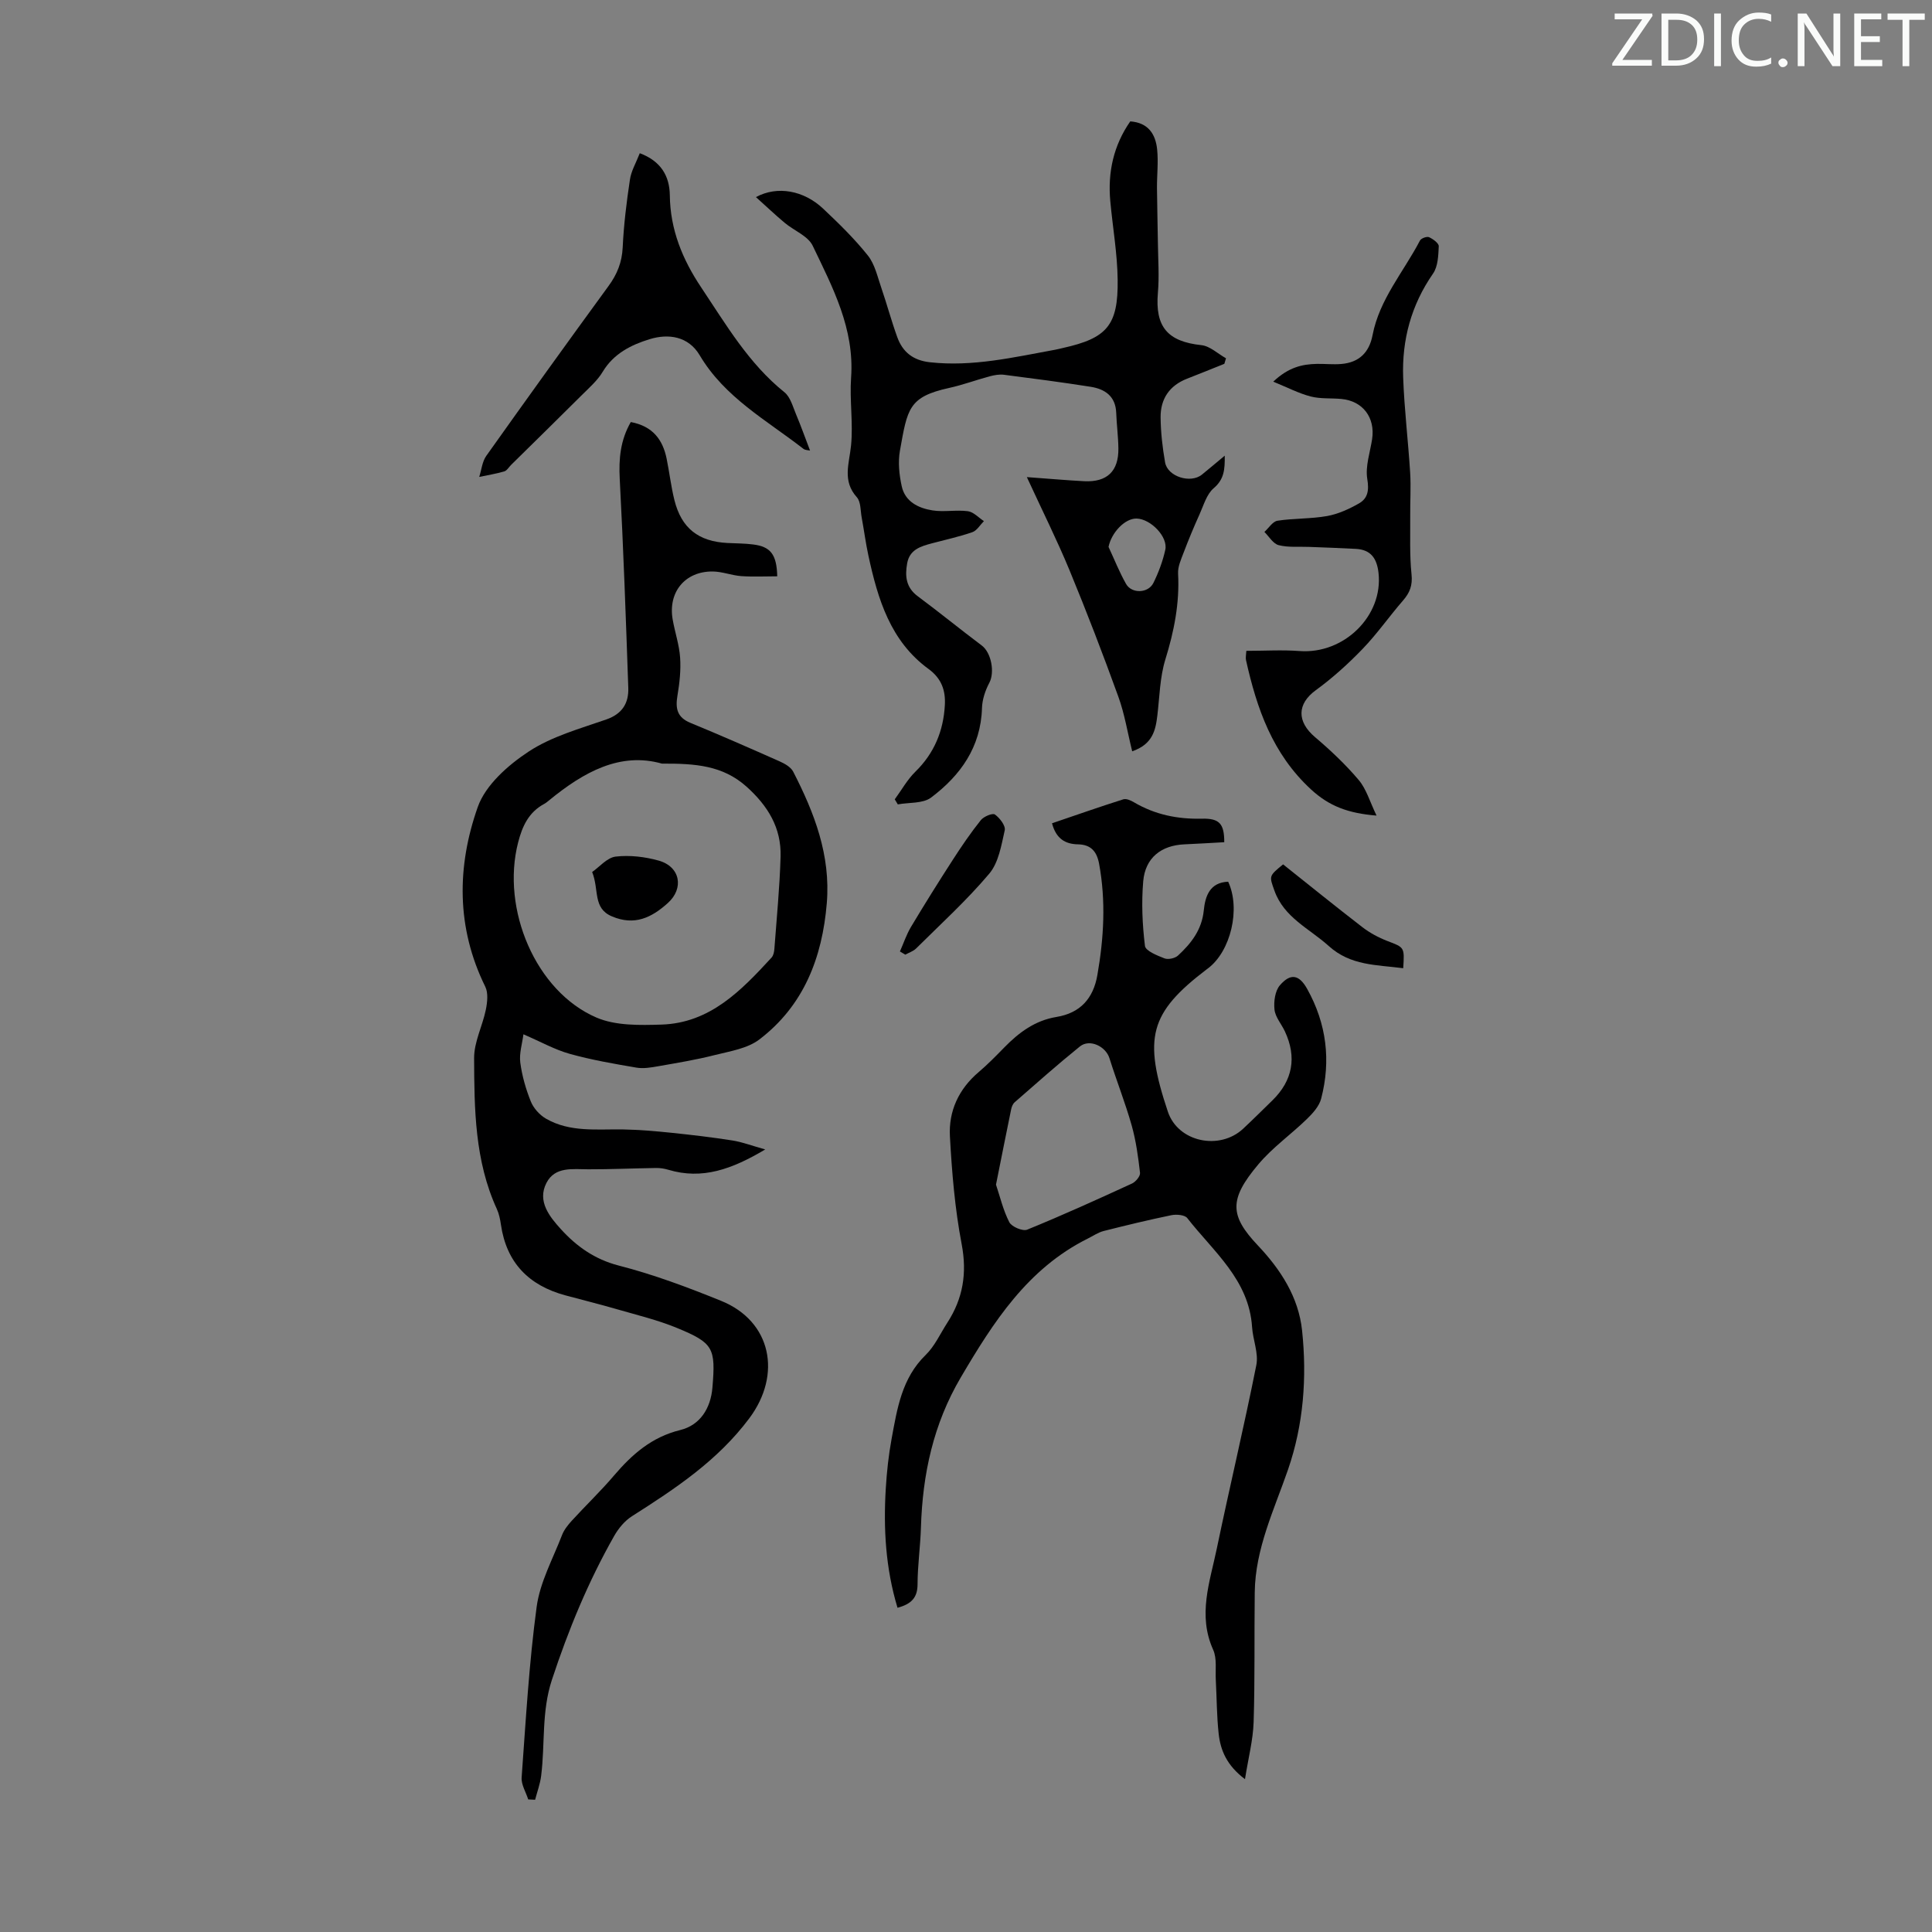 <svg enable-background="new 0 0 400 400" viewBox="0 0 400 400" xmlns="http://www.w3.org/2000/svg"><rect x="0" y="0" width="400" height="400" fill="#808080" stroke="none"/><g fill="#fafbfa"><path d="m342.2 3.2-6.3 9.2h6.1v1.2h-8.2v-.5l6.2-9.1h-5.7v-1.2h7.8v.4z"/><path d="m344 13.7v-10.9h3.1c1.6 0 3 .5 4.1 1.4 1.1 1 1.6 2.2 1.6 3.9s-.5 3-1.6 4-2.5 1.5-4.2 1.5h-3zm1.4-9.6v8.4h1.6c1.4 0 2.5-.4 3.2-1.1.8-.8 1.2-1.8 1.2-3.2s-.4-2.4-1.2-3.1-1.8-1-3.1-1z"/><path d="m356.3 2.8v10.9h-1.4v-10.9z"/><path d="m366.6 13.2c-.8.4-1.8.6-3 .6-1.6 0-2.8-.5-3.7-1.5s-1.4-2.3-1.4-3.9c0-1.7.5-3.2 1.6-4.2s2.4-1.6 4-1.6c1 0 1.9.1 2.6.4v1.5c-.8-.4-1.6-.6-2.6-.6-1.2 0-2.2.4-3 1.2s-1.1 1.9-1.1 3.3c0 1.3.4 2.3 1.1 3.1s1.6 1.1 2.8 1.1c1.1 0 2-.2 2.8-.7v1.3z"/><path d="m368.2 13c0-.3.1-.5.3-.6.2-.2.4-.3.6-.3.3 0 .5.1.7.3s.3.4.3.6-.1.5-.3.6c-.2.2-.4.3-.7.3s-.5-.1-.6-.3c-.2-.2-.3-.4-.3-.6z"/><path d="m381.1 13.7h-1.7l-5.5-8.4c-.2-.2-.3-.5-.4-.7 0 .2.1.8.1 1.5v7.6h-1.4v-10.9h1.8l5.3 8.3c.3.4.4.6.4.8 0-.3-.1-.8-.1-1.6v-7.5h1.4v10.9z"/><path d="m389.7 13.7h-5.8v-10.9h5.6v1.2h-4.2v3.5h3.9v1.2h-3.9v3.7h4.4z"/><path d="m398.4 4.1h-3.1v9.6h-1.4v-9.6h-3.1v-1.3h7.7v1.3z"/></g><path d="m130.6 87.38c4.55.86 6.62 3.65 7.42 7.59.58 2.85.91 5.75 1.61 8.57 1.45 5.82 4.97 8.57 10.98 8.88 1.79.09 3.59.08 5.36.31 3.56.46 4.84 2.04 4.95 6.59-2.49 0-4.97.13-7.43-.04-1.99-.14-3.94-.94-5.92-.96-5.74-.06-9.29 4.27-8.3 9.94.46 2.64 1.36 5.23 1.54 7.88.18 2.6-.11 5.28-.55 7.87-.45 2.65-.09 4.51 2.68 5.65 6.2 2.55 12.34 5.25 18.47 7.97 1.06.47 2.32 1.18 2.81 2.13 4.39 8.53 7.78 17.31 6.96 27.23-.94 11.29-4.77 21.2-13.95 28.21-2.47 1.89-6.07 2.44-9.25 3.24-3.84.98-7.77 1.62-11.68 2.31-1.49.26-3.08.54-4.54.29-4.63-.79-9.28-1.59-13.79-2.85-3.07-.85-5.92-2.46-9.6-4.05-.25 1.96-.9 3.97-.65 5.86.36 2.74 1.15 5.49 2.18 8.05.56 1.39 1.81 2.78 3.11 3.54 5 2.9 10.6 2.15 16.06 2.25 3.32.06 6.63.35 9.94.69 4.21.44 8.43.93 12.61 1.59 2 .31 3.93 1.05 6.81 1.86-6.91 4.11-13.04 6.31-20.05 4.21-.83-.25-1.74-.39-2.6-.37-4.65.07-9.31.28-13.96.27-3.25 0-6.9-.62-8.68 2.81-1.99 3.84.71 7.07 3 9.6 3.19 3.51 6.96 6.23 11.96 7.52 7.22 1.85 14.28 4.5 21.21 7.31 10.43 4.23 12.6 15.26 5.82 24.32-6.56 8.77-15.3 14.55-24.28 20.26-1.5.95-2.8 2.52-3.69 4.09-5.37 9.45-9.48 19.43-12.89 29.78-2.18 6.59-1.4 13.27-2.23 19.88-.21 1.68-.82 3.31-1.25 4.96-.48-.02-.95-.05-1.43-.07-.48-1.52-1.47-3.07-1.36-4.55.86-11.8 1.53-23.63 3.11-35.34.69-5.08 3.35-9.91 5.24-14.81.42-1.11 1.23-2.12 2.04-3.01 2.87-3.14 5.96-6.09 8.71-9.32 3.76-4.41 7.81-7.99 13.75-9.45 4.09-1.01 6.29-4.47 6.65-8.79.69-8.2.22-9.23-7.36-12.35-4-1.65-8.27-2.67-12.45-3.88-3.54-1.03-7.12-1.91-10.67-2.87-7.54-2.05-12.17-6.75-13.31-14.64-.16-1.1-.39-2.24-.85-3.24-4.57-9.97-4.66-20.65-4.7-31.25-.01-3.33 1.74-6.64 2.43-10.01.31-1.54.52-3.46-.12-4.76-6.02-12.21-5.9-24.89-1.55-37.21 1.61-4.55 6.28-8.67 10.54-11.47 4.76-3.13 10.58-4.73 16.06-6.64 3.34-1.16 4.67-3.41 4.56-6.56-.5-14.42-1.01-28.84-1.77-43.25-.22-4.17.13-8.01 2.29-11.77zm6.45 70.72c-8.66-2.46-16.23 1.76-23.3 7.55-.35.28-.69.58-1.08.79-3.2 1.72-4.53 4.59-5.4 7.98-3.55 13.82 3.65 30.86 16.23 36.26 3.97 1.7 8.95 1.59 13.45 1.45 10.07-.32 16.52-7.06 22.79-13.87.4-.44.55-1.21.59-1.84.47-6.35 1.1-12.7 1.28-19.07.17-5.95-2.61-10.5-7.08-14.51-4.9-4.36-10.55-4.78-17.48-4.74z" fill="#000001"/><path d="m185.82 332.87c-2.47-8.18-2.93-16.39-2.43-24.67.21-3.46.58-6.92 1.21-10.33 1.15-6.23 2.1-12.53 7.05-17.34 1.88-1.83 3.02-4.41 4.48-6.67 3.25-5.02 4.12-10.25 2.97-16.29-1.4-7.32-2.02-14.83-2.43-22.29-.29-5.22 1.81-9.8 5.95-13.31 1.87-1.59 3.6-3.36 5.32-5.12 3.03-3.1 6.37-5.58 10.79-6.3 4.93-.81 7.63-3.83 8.47-8.68 1.34-7.66 1.78-15.31.36-23.02-.47-2.53-1.66-3.99-4.39-4.04-2.56-.05-4.51-1.11-5.36-4.36 4.95-1.68 9.83-3.4 14.76-4.96.61-.19 1.54.22 2.18.6 4.37 2.58 9.05 3.53 14.11 3.41 3.65-.09 4.61 1.08 4.61 4.87-2.72.15-5.47.32-8.23.44-4.83.21-8.13 2.78-8.55 7.66-.38 4.43-.18 8.96.36 13.37.12 1.03 2.53 1.99 4.04 2.58.77.3 2.18-.01 2.8-.58 2.73-2.52 4.94-5.34 5.34-9.35.29-2.91 1.22-5.8 5.05-5.94 2.62 5.61.53 14.41-4.18 17.94-.09.07-.18.14-.27.2-11.86 9.04-13.16 14.15-8.04 29.46 2.12 6.34 10.73 8.08 15.6 3.53 2.04-1.91 4.03-3.89 6.03-5.84 4.22-4.12 5.11-8.94 2.6-14.31-.71-1.52-1.98-2.94-2.15-4.5-.18-1.66.11-3.87 1.12-5.04 2.22-2.57 4-2.21 5.66.78 3.99 7.16 4.94 14.8 2.88 22.7-.41 1.57-1.74 3.04-2.96 4.22-3.28 3.19-7.12 5.89-10.04 9.37-6.11 7.25-5.96 10.6-.09 16.81 4.7 4.97 8.41 10.68 9.14 17.58 1.03 9.75.31 19.48-2.91 28.82-2.88 8.33-6.78 16.37-6.89 25.42-.11 8.95.05 17.91-.23 26.86-.12 3.7-1.09 7.37-1.79 11.81-3.78-2.86-5.07-5.97-5.45-9.42-.4-3.66-.39-7.37-.59-11.06-.12-2.12.27-4.5-.55-6.32-3.24-7.18-.68-14.04.75-20.92 2.64-12.69 5.66-25.31 8.19-38.02.49-2.46-.71-5.22-.88-7.85-.63-9.82-8-15.63-13.42-22.58-.52-.67-2.24-.81-3.28-.6-4.71.97-9.38 2.1-14.04 3.28-1.16.3-2.2 1.03-3.29 1.57-12.45 6.21-19.52 17.26-26.28 28.74-5.69 9.66-7.92 20.07-8.25 31.09-.12 3.91-.69 7.81-.7 11.72 0 2.72-1.21 4.1-4.15 4.88zm20.39-87.6c.82 2.43 1.47 5.27 2.76 7.78.49.94 2.77 1.91 3.69 1.54 7.32-2.98 14.52-6.25 21.7-9.55.77-.35 1.75-1.53 1.67-2.21-.38-3.3-.83-6.64-1.73-9.83-1.33-4.7-3.14-9.25-4.6-13.91-.77-2.46-4.09-4.06-6.11-2.44-4.61 3.72-9.04 7.66-13.51 11.56-.38.33-.62.93-.73 1.45-1.03 5.02-2.03 10.05-3.14 15.61z" fill="#000001"/><path d="m185.25 165.49c1.41-1.92 2.59-4.07 4.27-5.72 3.91-3.82 5.81-8.46 6.1-13.77.17-2.97-.63-5.5-3.39-7.51-7.87-5.74-10.49-14.45-12.43-23.43-.57-2.62-.91-5.29-1.4-7.93-.26-1.42-.16-3.24-1-4.18-3.06-3.41-1.57-6.96-1.2-10.72.46-4.64-.32-9.4.01-14.06.72-10.13-3.82-18.68-7.95-27.29-.98-2.04-3.87-3.13-5.8-4.75-1.95-1.63-3.8-3.39-5.95-5.32 4.46-2.43 9.95-1.35 13.91 2.39 3.26 3.07 6.49 6.22 9.27 9.71 1.45 1.82 1.99 4.42 2.79 6.72 1.16 3.38 2.08 6.84 3.3 10.2 1.12 3.08 3.29 4.79 6.74 5.17 8.85.98 17.36-1.03 25.93-2.59.55-.1 1.09-.25 1.64-.37 9.07-2.02 11.43-4.65 11.31-14.08-.06-5.45-1.03-10.89-1.53-16.34-.54-5.98.68-11.52 4.14-16.49 3.75.27 5.23 2.67 5.56 5.77.28 2.65-.05 5.36-.03 8.04.03 3.78.14 7.56.19 11.34.04 3.45.3 6.92 0 10.34-.61 7.03 1.99 10.1 9.01 10.84 1.77.19 3.39 1.77 5.09 2.72-.11.38-.23.76-.34 1.14-2.57 1.03-5.13 2.08-7.71 3.08-3.67 1.42-5.52 4.2-5.49 8 .03 3.12.39 6.26.93 9.34.52 2.95 5.29 4.43 7.63 2.52 1.46-1.19 2.9-2.4 4.72-3.92.03 2.86-.11 4.89-2.3 6.75-1.45 1.24-2.07 3.52-2.92 5.4-1.18 2.61-2.28 5.25-3.29 7.92-.53 1.4-1.23 2.92-1.15 4.35.33 6.13-.83 11.94-2.64 17.79-1.13 3.67-1.19 7.69-1.65 11.56-.37 3.09-.97 5.97-5.21 7.44-.97-3.9-1.57-7.75-2.88-11.34-3.18-8.79-6.54-17.53-10.11-26.18-2.58-6.23-5.61-12.28-8.82-19.25 4.83.35 8.36.67 11.89.85 4.72.23 7.12-2.07 7.06-6.79-.03-2.46-.36-4.91-.45-7.37-.13-3.44-2.33-4.92-5.29-5.39-5.96-.94-11.96-1.72-17.95-2.49-.95-.12-2 .07-2.94.32-2.81.75-5.55 1.78-8.38 2.4-8.47 1.86-8.66 4.32-10.22 13.01-.42 2.36-.15 4.97.37 7.34.69 3.2 3.45 4.55 6.36 5.01 2.4.38 4.93-.15 7.34.17 1.18.16 2.22 1.34 3.32 2.05-.79.79-1.45 1.96-2.39 2.29-2.73.95-5.58 1.56-8.38 2.31-2.32.62-4.61 1.29-5.12 4.13-.48 2.66-.26 5.02 2.21 6.84 4.47 3.32 8.79 6.85 13.24 10.19 1.98 1.49 2.71 5.55 1.56 7.72-.84 1.58-1.47 3.46-1.52 5.23-.24 8.09-4.46 13.95-10.53 18.52-1.69 1.28-4.57.99-6.9 1.42-.23-.37-.43-.71-.63-1.05zm44.26-52.26c1.2 2.57 2.24 5.22 3.63 7.67 1.17 2.06 4.59 1.95 5.66-.21 1.07-2.17 1.94-4.5 2.46-6.86.6-2.67-3.01-6.39-5.93-6.47-2.44-.06-5.23 2.93-5.82 5.87z" fill="#000001"/><path d="m285 168.86c-5.88-.48-9.8-1.94-13.58-5.43-7.98-7.37-11.21-16.73-13.45-26.77-.11-.51.03-1.08.07-1.91 3.76 0 7.41-.23 11.02.04 9.22.69 17.33-7.3 16.35-16.16-.33-2.97-1.55-4.82-4.67-4.99-3.22-.18-6.45-.28-9.68-.41-2.12-.09-4.31.15-6.32-.36-1.15-.29-1.99-1.78-2.96-2.74.9-.81 1.71-2.16 2.71-2.32 3.4-.52 6.91-.37 10.28-.97 2.27-.41 4.52-1.44 6.55-2.59 1.87-1.05 2.16-2.7 1.76-5.09-.43-2.62.58-5.48 1-8.23.68-4.47-1.92-7.92-6.37-8.33-2.11-.2-4.31.01-6.33-.51-2.45-.63-4.76-1.84-7.77-3.07 3.17-2.99 6-3.62 9.04-3.68 1.68-.03 3.36.16 5.03.02 3.68-.3 5.8-2.36 6.49-5.96 1.43-7.45 6.44-13.12 9.82-19.6.24-.46 1.42-.9 1.88-.69.83.37 2.04 1.26 2.01 1.88-.09 1.92-.16 4.18-1.19 5.66-4.53 6.53-6.46 13.75-6.18 21.53.24 6.58 1.04 13.14 1.45 19.72.18 2.98-.02 5.99.01 8.99.03 4.01-.14 8.04.27 12.01.24 2.27-.34 3.8-1.75 5.42-2.86 3.29-5.37 6.91-8.39 10.04-2.98 3.09-6.22 6.02-9.68 8.54-3.87 2.82-3.98 6.48-.14 9.73 3.22 2.73 6.33 5.67 9.05 8.89 1.57 1.87 2.28 4.46 3.67 7.34z" fill="#000001"/><path d="m132.46 31.72c4.41 1.65 6.17 4.76 6.22 8.72.08 7.11 2.63 13.29 6.49 19.06 5.15 7.7 9.83 15.76 17.24 21.71 1.24 1 1.74 3 2.42 4.61 1.03 2.44 1.91 4.94 2.88 7.46-.27-.07-.97-.04-1.39-.37-7.62-5.92-16.29-10.63-21.45-19.35-2.34-3.95-6.47-4.54-10.39-3.33-3.78 1.16-7.42 2.96-9.68 6.72-1.12 1.87-2.87 3.38-4.44 4.95-4.81 4.8-9.68 9.56-14.52 14.33-.48.47-.88 1.2-1.44 1.37-1.69.5-3.45.77-5.18 1.14.47-1.47.61-3.16 1.46-4.36 8.36-11.77 16.79-23.49 25.3-35.15 1.78-2.43 2.79-4.9 2.94-7.98.22-4.68.79-9.35 1.49-13.99.24-1.82 1.27-3.53 2.05-5.54z" fill="#000001"/><path d="m290.52 200.46c-5.55-.73-10.87-.49-15.43-4.61-4-3.61-9.25-5.86-11.24-11.47-1.07-3.02-1.19-2.98 1.8-5.42 5.41 4.3 10.85 8.71 16.39 12.98 1.55 1.2 3.36 2.17 5.19 2.88 3.53 1.35 3.58 1.24 3.29 5.64z" fill="#000001"/><path d="m186.32 196.99c.76-1.71 1.35-3.51 2.3-5.1 2.81-4.69 5.7-9.32 8.67-13.91 1.81-2.81 3.7-5.58 5.78-8.18.6-.75 2.42-1.51 2.91-1.17 1 .71 2.25 2.33 2.04 3.27-.7 3.11-1.27 6.7-3.21 8.99-4.64 5.5-10.01 10.39-15.14 15.48-.59.58-1.48.86-2.24 1.28-.36-.21-.74-.43-1.11-.66z" fill="#000001"/><path d="m122.6 180.54c1.5-1.04 3.08-2.97 4.86-3.19 2.91-.34 6.07.03 8.92.83 4.47 1.26 5.29 5.74 1.87 8.8-3.34 3-6.87 4.74-11.55 2.75-4.02-1.69-2.61-5.45-4.1-9.19z" fill="#000001"/></svg>